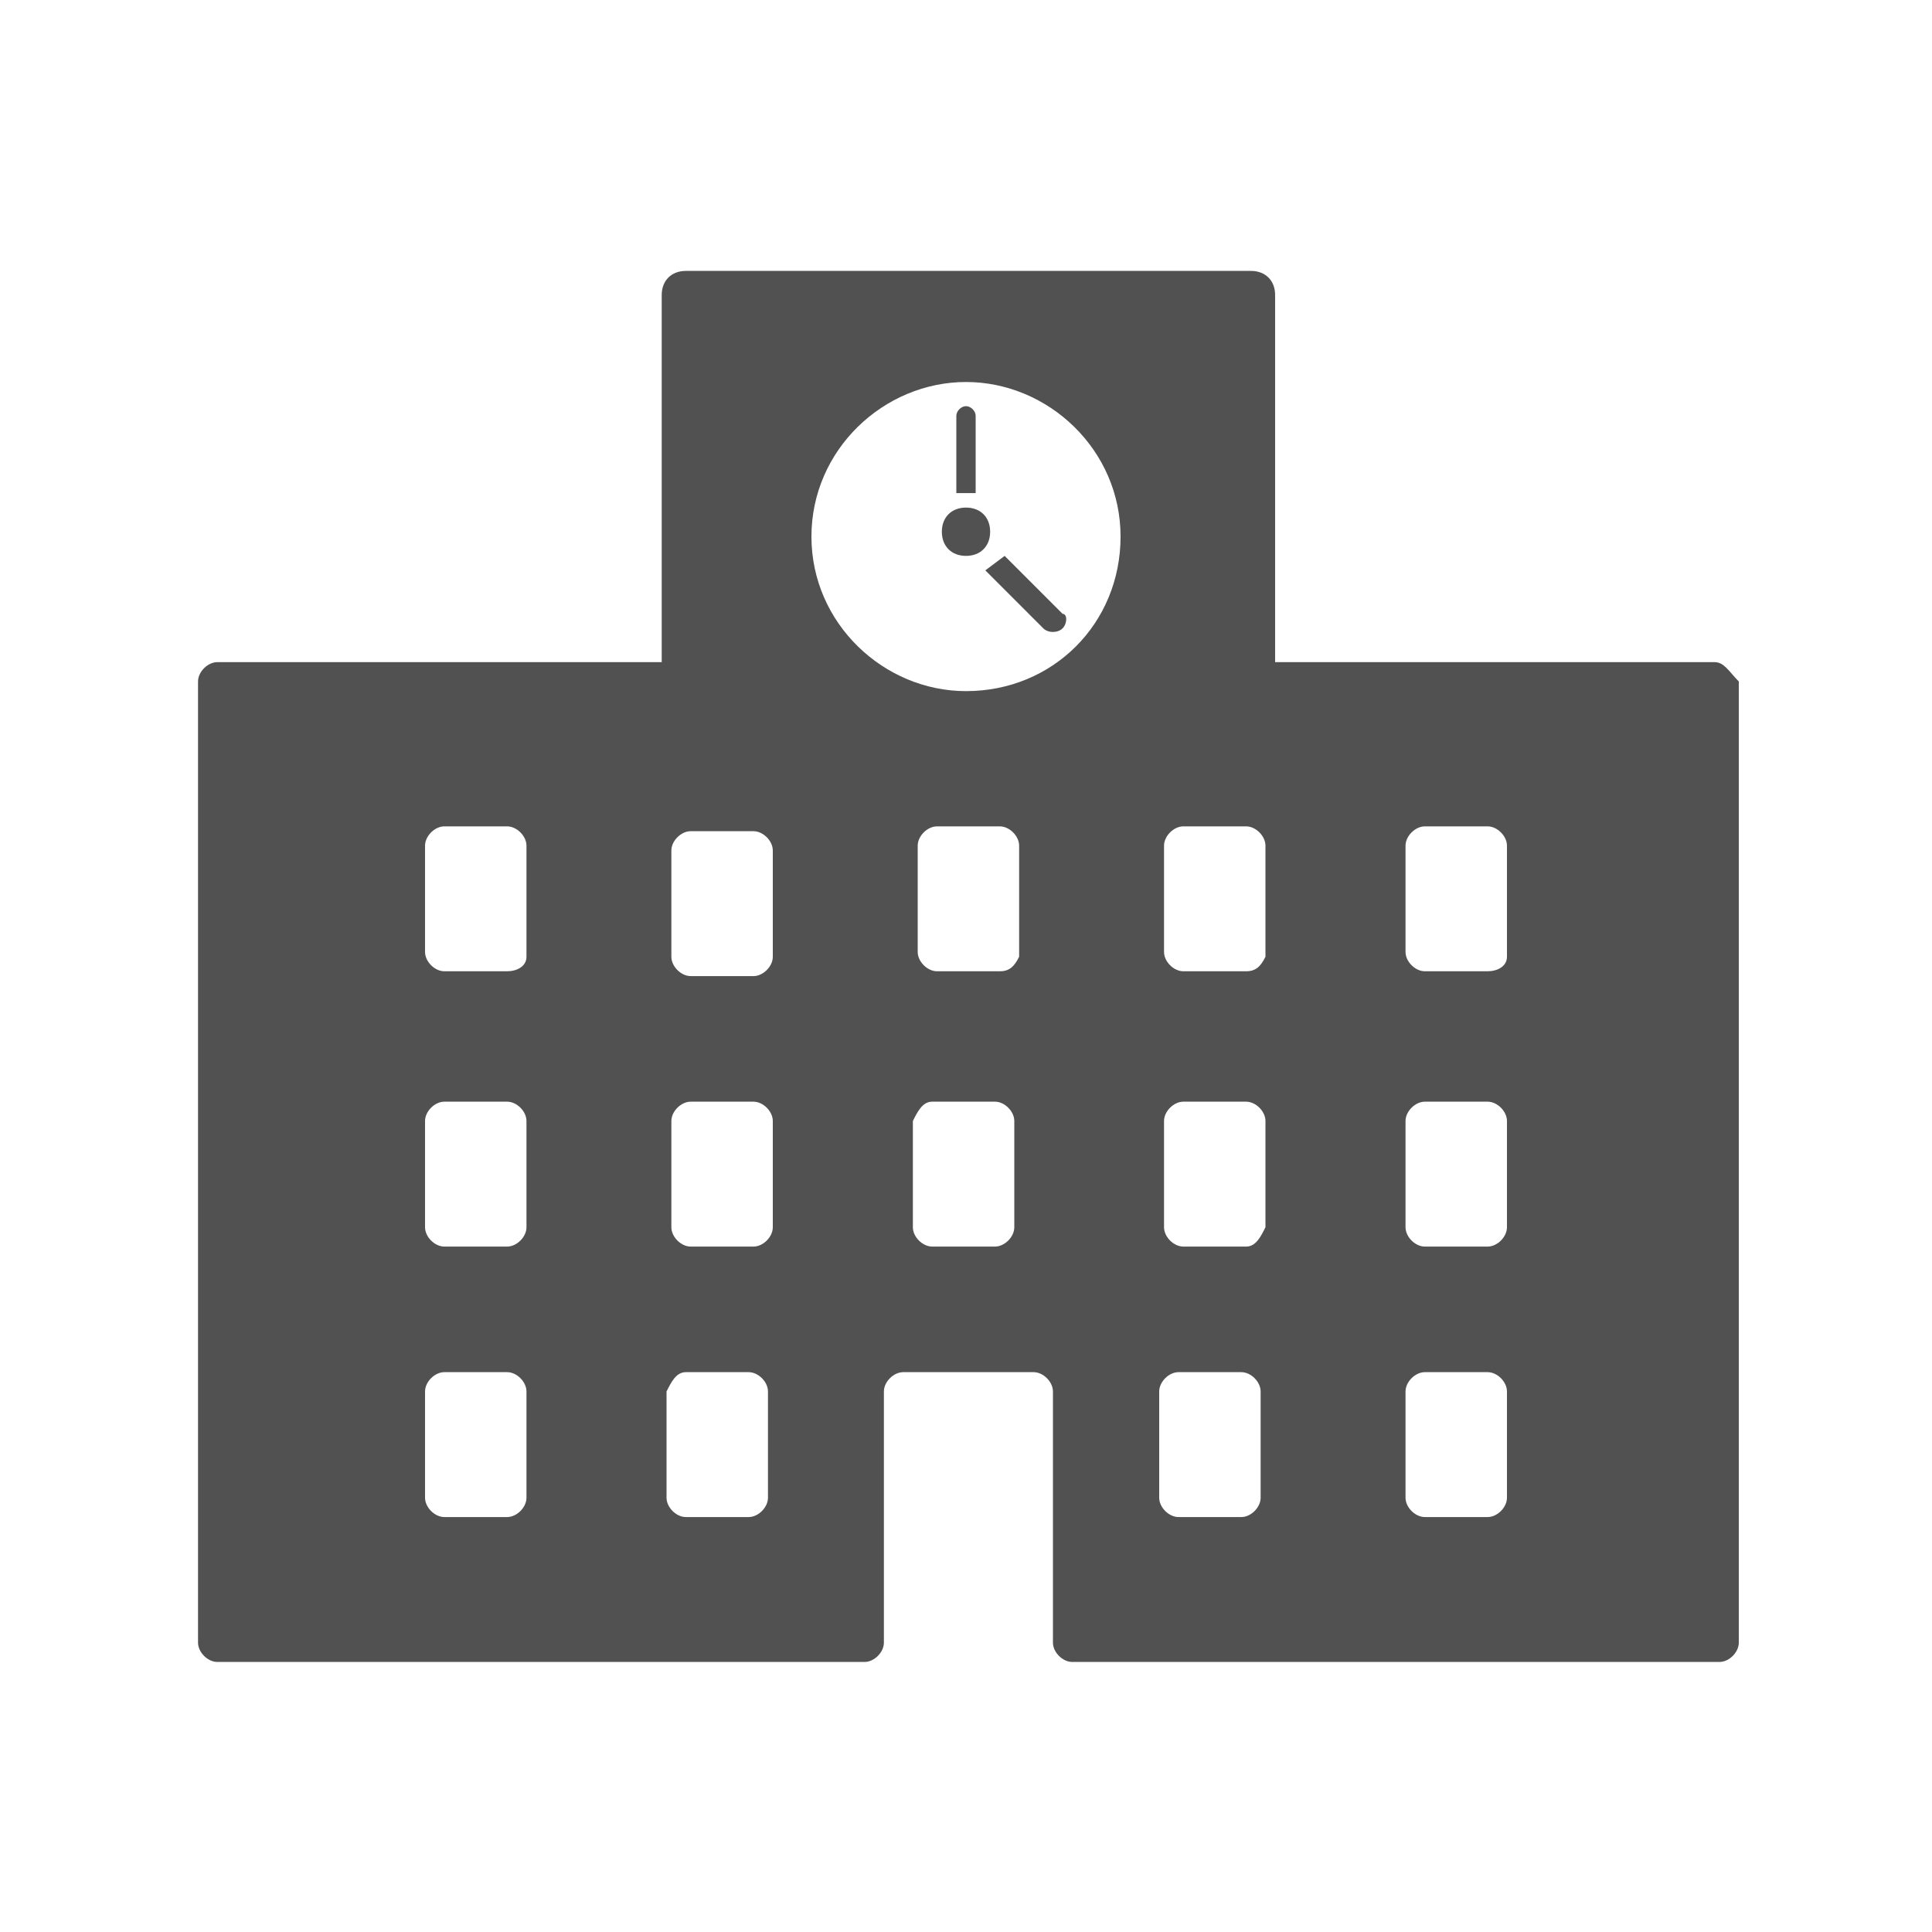 <?xml version="1.0" encoding="utf-8"?>
<!-- Generator: Adobe Illustrator 27.9.0, SVG Export Plug-In . SVG Version: 6.00 Build 0)  -->
<svg version="1.1" xmlns="http://www.w3.org/2000/svg" xmlns:xlink="http://www.w3.org/1999/xlink" x="0px" y="0px"
	 viewBox="0 0 40 40" style="enable-background:new 0 0 40 40;" xml:space="preserve">
<style type="text/css">
	.st0{display:none;}
	.st1{display:inline;}
	.st2{fill:#515151;}
</style>
<g id="レイヤー_1" class="st0">
	<g id="グループ_3905_00000065076613977753852010000000611298808656868481_" transform="translate(0 0)" class="st1">
		<g>
			<g id="グループ_557_00000118362827824760936520000004638702011642852513_" transform="translate(0 0)">
				<path id="パス_718_00000034789066077608243500000009775912359944652930_" class="st2" d="M31.3,25V11.2c0-3.6-2.9-6.5-6.5-6.5
					h-9.7c-3.6,0-6.5,2.9-6.5,6.5c0,0,0,0,0,0V25c0,2.6,1.5,4.9,3.9,5.9l-2.1,2.6c-0.4,0.5-0.3,1.2,0.2,1.6c0.5,0.4,1.2,0.3,1.6-0.2
					l0.7-0.9h14.1l0.7,0.9c0.4,0.5,1.1,0.6,1.6,0.2c0.5-0.4,0.6-1.1,0.2-1.6l0,0l-2-2.6C29.8,29.9,31.3,27.6,31.3,25 M27.3,10
					c0.7,0,1.3,0.6,1.3,1.3c0,0,0,0,0,0v7.8c0,0.7-0.6,1.3-1.3,1.3l0,0h-4.8c-0.7,0-1.3-0.6-1.3-1.3v-7.8c0-0.7,0.6-1.3,1.3-1.3
					H27.3z M17.4,6.5h5.2c0.5,0,1,0.4,1,1s-0.4,1-1,1h-5.2c-0.5,0-1-0.4-1-1S16.9,6.5,17.4,6.5 M11.5,11.3c0-0.7,0.6-1.3,1.3-1.3
					c0,0,0,0,0,0h4.8c0.7,0,1.3,0.6,1.3,1.3c0,0,0,0,0,0v7.8c0,0.7-0.6,1.3-1.3,1.3h-4.8c-0.7,0-1.3-0.6-1.3-1.3c0,0,0,0,0,0V11.3z
					 M11.4,23.4c0-0.8,0.6-1.4,1.4-1.4s1.4,0.6,1.4,1.4c0,0.8-0.6,1.4-1.4,1.4h0C12.1,24.8,11.4,24.2,11.4,23.4 M13.9,32.9l1.1-1.4
					c0.1,0,0.1,0,0.2,0h9.7c0.1,0,0.1,0,0.2,0l1.1,1.4L13.9,32.9z M27.2,24.8c-0.8,0-1.4-0.6-1.4-1.4s0.6-1.4,1.4-1.4
					c0.8,0,1.4,0.6,1.4,1.4l0,0C28.6,24.2,28,24.8,27.2,24.8"/>
			</g>
		</g>
	</g>
</g>
<g id="レイヤー_2">
	<g id="グループ_3901" transform="translate(0 1.809)">
		<g>
			<g id="グループ_559">
				<path id="パス_719" class="st2" d="M35.5,11.9h-9.1V4.3c0-0.3-0.2-0.5-0.5-0.5c0,0,0,0,0,0H14.2c-0.3,0-0.5,0.2-0.5,0.5
					c0,0,0,0,0,0v7.6H4.5c-0.2,0-0.4,0.2-0.4,0.4v19.9c0,0.2,0.2,0.4,0.4,0.4c0,0,0,0,0,0h13.4c0.2,0,0.4-0.2,0.4-0.4c0,0,0,0,0,0
					V27c0-0.2,0.2-0.4,0.4-0.4h2.7c0.2,0,0.4,0.2,0.4,0.4c0,0,0,0,0,0v5.2c0,0.2,0.2,0.4,0.4,0.4c0,0,0,0,0,0h13.4
					c0.2,0,0.4-0.2,0.4-0.4c0,0,0,0,0,0V12.3C35.8,12.1,35.7,11.9,35.5,11.9 M9.2,26.6h1.3c0.2,0,0.4,0.2,0.4,0.4v2.2
					c0,0.2-0.2,0.4-0.4,0.4H9.2c-0.2,0-0.4-0.2-0.4-0.4V27C8.8,26.8,9,26.6,9.2,26.6 M10.5,24H9.2c-0.2,0-0.4-0.2-0.4-0.4v-2.2
					C8.8,21.2,9,21,9.2,21c0,0,0,0,0,0h1.3c0.2,0,0.4,0.2,0.4,0.4v2.2C10.9,23.8,10.7,24,10.5,24 M10.5,18.3H9.2
					c-0.2,0-0.4-0.2-0.4-0.4c0,0,0,0,0,0v-2.2c0-0.2,0.2-0.4,0.4-0.4h1.3c0.2,0,0.4,0.2,0.4,0.4V18C10.9,18.2,10.7,18.3,10.5,18.3
					 M24.4,26.6h1.3c0.2,0,0.4,0.2,0.4,0.4v2.2c0,0.2-0.2,0.4-0.4,0.4h-1.3c-0.2,0-0.4-0.2-0.4-0.4V27C24,26.8,24.2,26.6,24.4,26.6
					 M25.8,24h-1.3c-0.2,0-0.4-0.2-0.4-0.4v-2.2c0-0.2,0.2-0.4,0.4-0.4h1.3c0.2,0,0.4,0.2,0.4,0.4v2.2C26.1,23.8,26,24,25.8,24
					 M25.8,18.3h-1.3c-0.2,0-0.4-0.2-0.4-0.4v-2.2c0-0.2,0.2-0.4,0.4-0.4h1.3c0.2,0,0.4,0.2,0.4,0.4V18C26.1,18.2,26,18.3,25.8,18.3
					 M20,6.1c1.7,0,3.2,1.4,3.2,3.2s-1.4,3.2-3.2,3.2c-1.7,0-3.2-1.4-3.2-3.2C16.8,7.5,18.3,6.1,20,6.1C20,6.1,20,6.1,20,6.1
					 M15.6,15.4c0.2,0,0.4,0.2,0.4,0.4c0,0,0,0,0,0V18c0,0.2-0.2,0.4-0.4,0.4c0,0,0,0,0,0h-1.3c-0.2,0-0.4-0.2-0.4-0.4c0,0,0,0,0,0
					v-2.2c0-0.2,0.2-0.4,0.4-0.4L15.6,15.4z M14.2,26.6h1.3c0.2,0,0.4,0.2,0.4,0.4c0,0,0,0,0,0v2.2c0,0.2-0.2,0.4-0.4,0.4
					c0,0,0,0,0,0h-1.3c-0.2,0-0.4-0.2-0.4-0.4V27C13.9,26.8,14,26.6,14.2,26.6 M15.6,24h-1.3c-0.2,0-0.4-0.2-0.4-0.4v-2.2
					c0-0.2,0.2-0.4,0.4-0.4c0,0,0,0,0,0h1.3c0.2,0,0.4,0.2,0.4,0.4c0,0,0,0,0,0v2.2C16,23.8,15.8,24,15.6,24
					C15.6,24,15.6,24,15.6,24 M19.3,21h1.3c0.2,0,0.4,0.2,0.4,0.4c0,0,0,0,0,0v2.2c0,0.2-0.2,0.4-0.4,0.4h-1.3
					c-0.2,0-0.4-0.2-0.4-0.4c0,0,0,0,0,0v-2.2C19,21.2,19.1,21,19.3,21C19.3,21,19.3,21,19.3,21 M20.7,18.3h-1.3
					c-0.2,0-0.4-0.2-0.4-0.4c0,0,0,0,0,0v-2.2c0-0.2,0.2-0.4,0.4-0.4c0,0,0,0,0,0h1.3c0.2,0,0.4,0.2,0.4,0.4V18
					C21,18.2,20.9,18.3,20.7,18.3C20.7,18.3,20.7,18.3,20.7,18.3 M30.8,18.3h-1.3c-0.2,0-0.4-0.2-0.4-0.4v-2.2
					c0-0.2,0.2-0.4,0.4-0.4h1.3c0.2,0,0.4,0.2,0.4,0.4V18C31.2,18.2,31,18.3,30.8,18.3 M29.5,21h1.3c0.2,0,0.4,0.2,0.4,0.4v2.2
					c0,0.2-0.2,0.4-0.4,0.4h-1.3c-0.2,0-0.4-0.2-0.4-0.4v-2.2C29.1,21.2,29.3,21,29.5,21 M29.5,26.6h1.3c0.2,0,0.4,0.2,0.4,0.4v2.2
					c0,0.2-0.2,0.4-0.4,0.4h-1.3c-0.2,0-0.4-0.2-0.4-0.4V27C29.1,26.8,29.3,26.6,29.5,26.6"/>
				<path id="パス_720" class="st2" d="M20,8.7c0.3,0,0.5,0.2,0.5,0.5c0,0.3-0.2,0.5-0.5,0.5c-0.3,0-0.5-0.2-0.5-0.5
					S19.7,8.7,20,8.7L20,8.7"/>
				<path id="パス_721" class="st2" d="M20.2,8.4C20.2,8.4,20.2,8.4,20.2,8.4l0-1.6c0-0.1-0.1-0.2-0.2-0.2s-0.2,0.1-0.2,0.2v1.6
					c0,0,0,0,0,0H20.2z"/>
				<path id="パス_722" class="st2" d="M20.4,10l0.2,0.2l0.5,0.5l0.5,0.5c0.1,0.1,0.3,0.1,0.4,0c0.1-0.1,0.1-0.3,0-0.3l-0.5-0.5
					l-0.5-0.5l-0.2-0.2c0,0,0,0,0,0L20.4,10C20.4,10,20.4,10,20.4,10"/>
			</g>
		</g>
	</g>
</g>
<g id="レイヤー_3" class="st0">
	<g id="グループ_3893" transform="translate(408.455)" class="st1">
		<path id="パス_723" class="st2" d="M-381.7,29.1h5.5v1.4h-5.5V29.1z M-379,27h-4.3v3.5l-1.7,0.8v1.2h12v-1.2l-1.7-0.8V27H-379z"
			/>
		<rect id="長方形_745" x="-384.4" y="33.1" class="st2" width="1.4" height="2.3"/>
		<rect id="長方形_746" x="-374.9" y="33.1" class="st2" width="1.4" height="2.3"/>
		<rect id="長方形_747" x="-377.2" y="33.1" class="st2" width="1.4" height="1.3"/>
		<rect id="長方形_748" x="-382.1" y="33.1" class="st2" width="1.4" height="1.3"/>
		<g id="グループ_562">
			<g>
				<g id="グループ_561">
					<path id="パス_724" class="st2" d="M-382.5,24.3c3.1-1.2,4.7-4.6,3.5-7.7c-0.3-0.8-0.7-1.5-1.3-2.1c0-0.3,0.1-0.6,0.1-0.9
						c0-3.2-2.4-5.9-5.6-6.3c-3.3-3.5-8.8-3.7-12.3-0.5c-1.8,1.6-2.8,4-2.8,6.4c0,0,0,0.1,0,0.1c-3.1,2.1-3.9,6.3-1.8,9.4
						c1,1.4,2.4,2.4,4.1,2.8c0.8,2.1,3.2,3.1,5.3,2.2c0.1,0,0.2-0.1,0.2-0.1v7.7h4.7v-5.1l1.8-3.1C-384.8,27.1-383.2,26-382.5,24.3
						 M-391,25.2c0,0.1,0.1,0.1,0.1,0.2l-0.2,0.1C-391.1,25.3-391,25.3-391,25.2 M-389.5,29v-2.4c0.4,0.3,0.9,0.5,1.4,0.6L-389.5,29
						z"/>
				</g>
			</g>
		</g>
	</g>
</g>
</svg>
